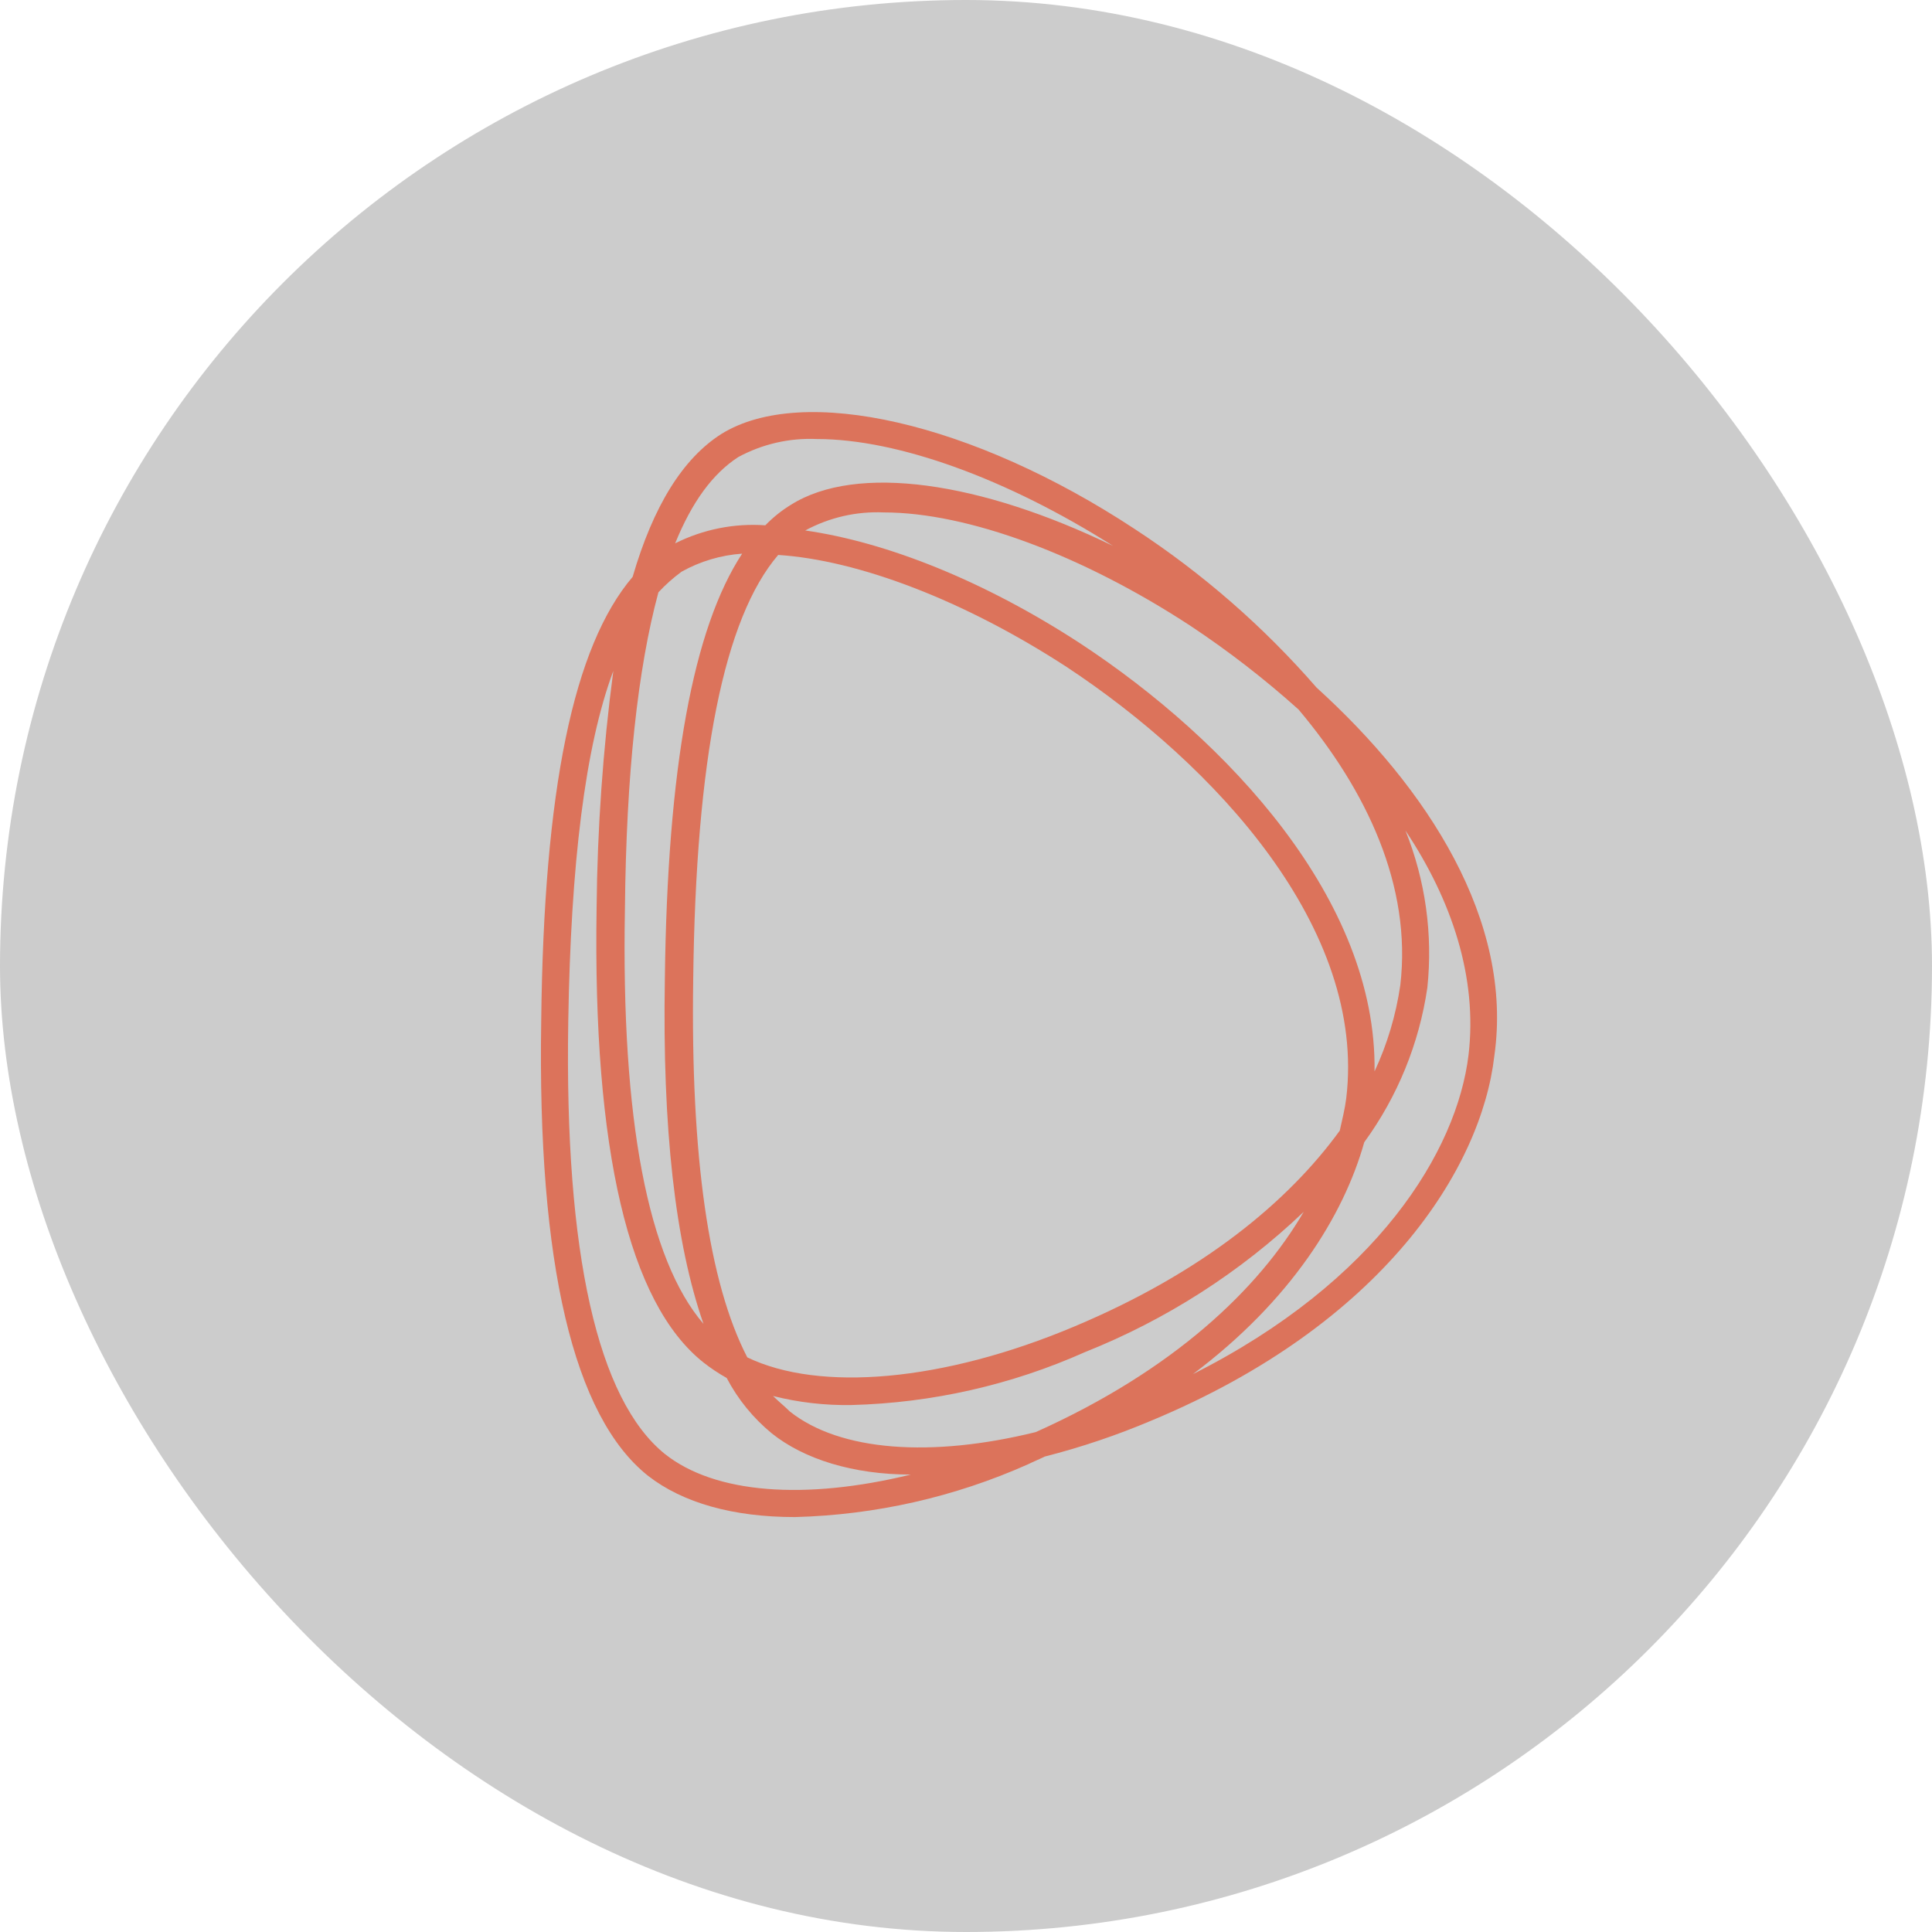 <svg width="100" height="100" viewBox="0 0 100 100" fill="none" xmlns="http://www.w3.org/2000/svg">
<rect width="100" height="100" rx="50" fill="black" fill-opacity="0.2"/>
<path d="M70.613 59.123C72.335 56.761 73.456 54.016 73.879 51.123C74.17 48.361 73.781 45.568 72.746 42.99C75.146 46.59 76.48 50.59 76.013 54.59C75.413 59.59 71.279 66.323 61.746 71.124C66.813 67.323 69.546 62.923 70.613 59.123ZM30.88 46.99C30.68 59.523 32.546 67.457 36.413 70.523C36.792 70.821 37.193 71.088 37.613 71.323C38.191 72.425 38.985 73.4 39.946 74.19C41.613 75.523 44.146 76.323 47.146 76.323C41.679 77.657 37.013 77.323 34.413 75.257C30.946 72.457 29.213 64.924 29.413 52.857C29.546 44.724 30.279 38.657 31.746 34.724C31.208 38.791 30.918 42.888 30.88 46.99ZM40.946 26.123C40.458 26.421 40.01 26.779 39.613 27.19C38.002 27.076 36.39 27.399 34.946 28.123C35.813 25.99 36.88 24.523 38.213 23.657C39.459 22.983 40.864 22.66 42.279 22.724C46.48 22.724 52.146 24.79 57.613 28.257C50.746 24.924 44.346 23.99 40.946 26.123ZM35.279 29.59C36.243 29.053 37.313 28.734 38.413 28.657C35.88 32.523 34.546 39.724 34.413 50.657C34.279 58.39 34.946 64.323 36.413 68.523C33.546 65.19 32.146 57.99 32.346 47.057C32.413 40.057 33.013 34.59 34.08 30.657C34.445 30.265 34.847 29.908 35.279 29.59ZM72.48 50.99C72.255 52.536 71.806 54.041 71.146 55.457C71.279 46.59 63.546 38.324 55.946 33.324C50.946 30.057 45.88 28.057 41.679 27.457C42.925 26.783 44.331 26.46 45.746 26.523C50.08 26.523 56.013 28.724 61.613 32.39C63.583 33.696 65.454 35.145 67.213 36.724C70.746 40.923 73.079 45.857 72.48 50.99ZM55.613 68.657C48.813 71.523 42.413 72.057 38.679 70.257C36.679 66.39 35.746 59.857 35.88 50.724C36.013 39.257 37.48 31.99 40.279 28.724C44.413 28.99 49.88 31.057 55.213 34.523C62.88 39.59 70.746 48.057 69.68 56.857C69.613 57.39 69.48 57.923 69.346 58.523C66.68 62.19 62.279 65.857 55.613 68.657ZM40.88 73.057C40.613 72.79 40.279 72.523 40.013 72.257C41.342 72.592 42.709 72.749 44.08 72.724C48.242 72.615 52.343 71.687 56.146 69.99C60.354 68.316 64.202 65.849 67.48 62.724C65.146 66.724 60.746 70.924 53.613 74.124C48.213 75.457 43.48 75.124 40.88 73.057ZM68.146 35.59C65.405 32.437 62.242 29.678 58.746 27.39C50.346 21.857 41.546 19.857 37.346 22.457C35.346 23.724 33.813 26.19 32.746 29.857C29.68 33.457 28.146 40.857 28.013 52.857C27.813 65.39 29.68 73.323 33.546 76.39C35.346 77.79 37.946 78.523 41.146 78.523C45.309 78.415 49.41 77.487 53.213 75.79C53.48 75.657 53.813 75.523 54.08 75.39C55.968 74.909 57.818 74.284 59.613 73.523C71.613 68.523 76.68 60.457 77.346 54.657C78.346 47.657 73.879 40.79 68.146 35.59Z" fill="#DC735B"/>
</svg>

